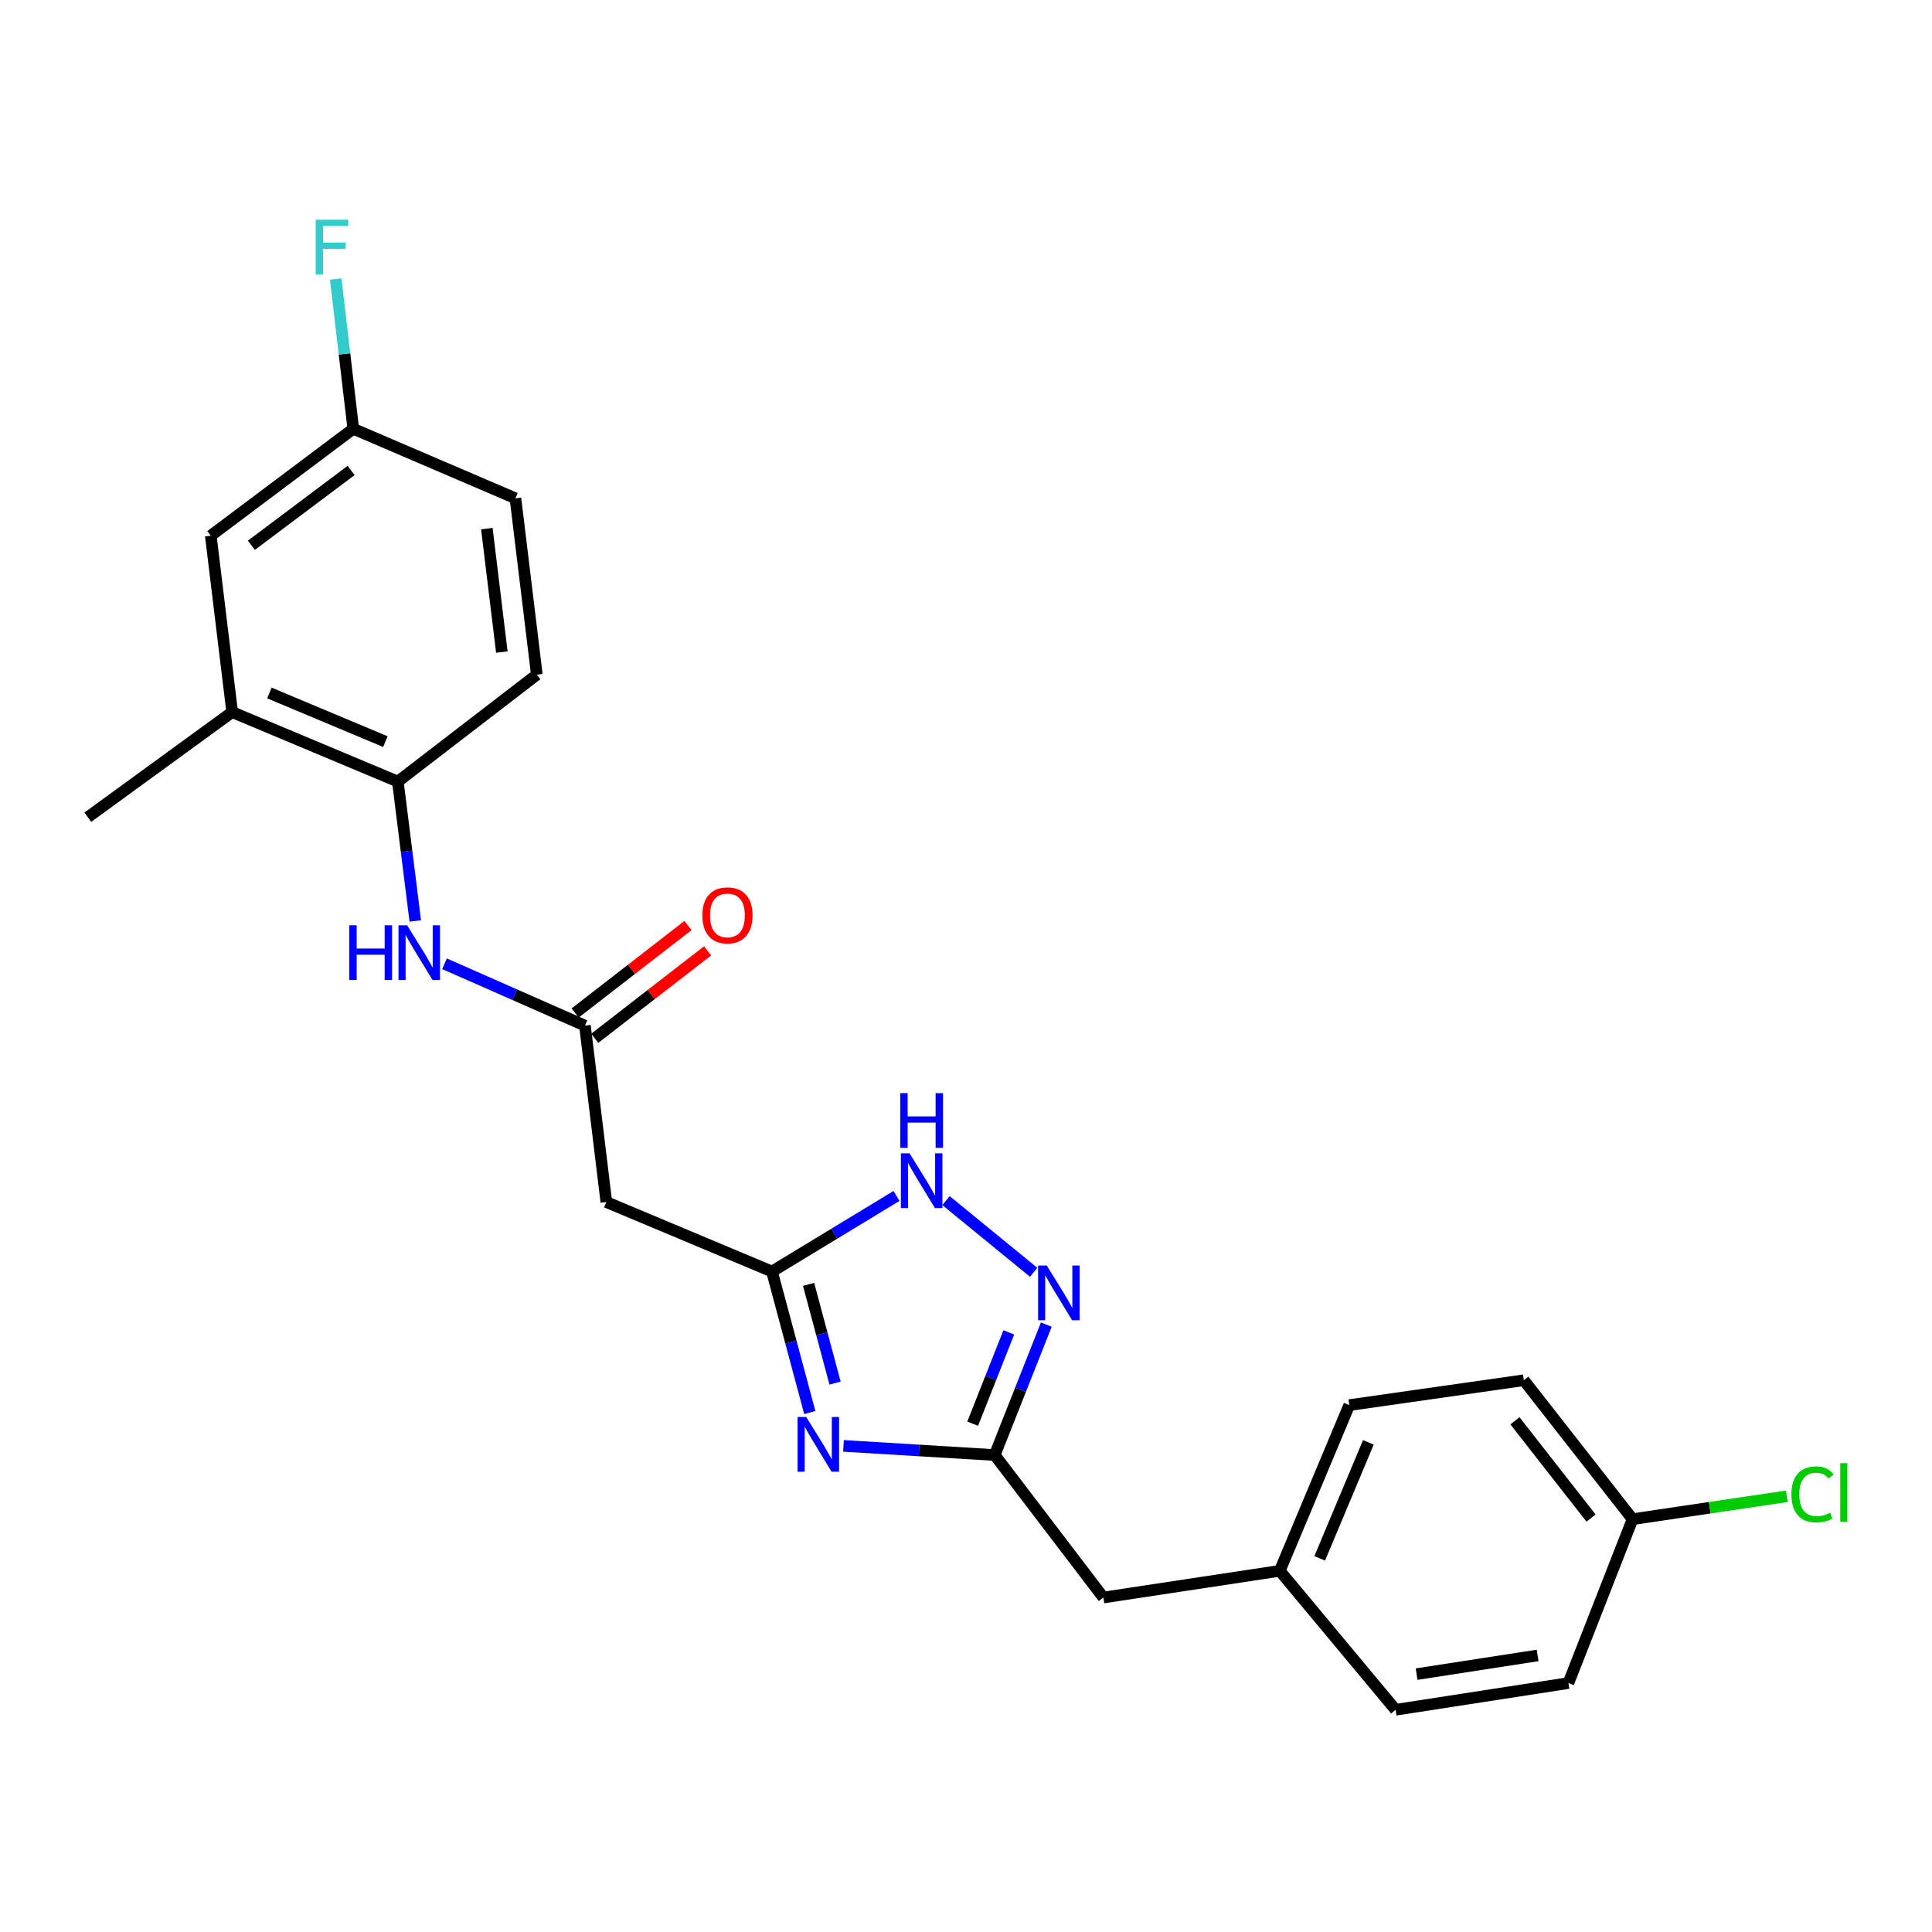 <?xml version='1.0' encoding='iso-8859-1'?>
<svg version='1.1' baseProfile='full'
              xmlns='http://www.w3.org/2000/svg'
                      xmlns:rdkit='http://www.rdkit.org/xml'
                      xmlns:xlink='http://www.w3.org/1999/xlink'
                  xml:space='preserve'
width='1000px' height='1000px' viewBox='0 0 1000 1000'>
<!-- END OF HEADER -->
<rect style='opacity:1.0;fill:#FFFFFF;stroke:none' width='1000' height='1000' x='0' y='0'> </rect>
<path class='bond-0' d='M 419.148,731.127 L 409.362,694.633' style='fill:none;fill-rule:evenodd;stroke:#0000FF;stroke-width:6px;stroke-linecap:butt;stroke-linejoin:miter;stroke-opacity:1' />
<path class='bond-0' d='M 409.362,694.633 L 399.577,658.139' style='fill:none;fill-rule:evenodd;stroke:#000000;stroke-width:6px;stroke-linecap:butt;stroke-linejoin:miter;stroke-opacity:1' />
<path class='bond-0' d='M 432.223,715.886 L 425.373,690.34' style='fill:none;fill-rule:evenodd;stroke:#0000FF;stroke-width:6px;stroke-linecap:butt;stroke-linejoin:miter;stroke-opacity:1' />
<path class='bond-0' d='M 425.373,690.34 L 418.523,664.794' style='fill:none;fill-rule:evenodd;stroke:#000000;stroke-width:6px;stroke-linecap:butt;stroke-linejoin:miter;stroke-opacity:1' />
<path class='bond-2' d='M 436.592,748.391 L 475.727,750.759' style='fill:none;fill-rule:evenodd;stroke:#0000FF;stroke-width:6px;stroke-linecap:butt;stroke-linejoin:miter;stroke-opacity:1' />
<path class='bond-2' d='M 475.727,750.759 L 514.861,753.127' style='fill:none;fill-rule:evenodd;stroke:#000000;stroke-width:6px;stroke-linecap:butt;stroke-linejoin:miter;stroke-opacity:1' />
<path class='bond-3' d='M 399.577,658.139 L 431.806,638.576' style='fill:none;fill-rule:evenodd;stroke:#000000;stroke-width:6px;stroke-linecap:butt;stroke-linejoin:miter;stroke-opacity:1' />
<path class='bond-3' d='M 431.806,638.576 L 464.036,619.014' style='fill:none;fill-rule:evenodd;stroke:#0000FF;stroke-width:6px;stroke-linecap:butt;stroke-linejoin:miter;stroke-opacity:1' />
<path class='bond-5' d='M 399.577,658.139 L 313.834,622.179' style='fill:none;fill-rule:evenodd;stroke:#000000;stroke-width:6px;stroke-linecap:butt;stroke-linejoin:miter;stroke-opacity:1' />
<path class='bond-1' d='M 541.565,685.615 L 528.213,719.371' style='fill:none;fill-rule:evenodd;stroke:#0000FF;stroke-width:6px;stroke-linecap:butt;stroke-linejoin:miter;stroke-opacity:1' />
<path class='bond-1' d='M 528.213,719.371 L 514.861,753.127' style='fill:none;fill-rule:evenodd;stroke:#000000;stroke-width:6px;stroke-linecap:butt;stroke-linejoin:miter;stroke-opacity:1' />
<path class='bond-1' d='M 522.146,689.645 L 512.8,713.275' style='fill:none;fill-rule:evenodd;stroke:#0000FF;stroke-width:6px;stroke-linecap:butt;stroke-linejoin:miter;stroke-opacity:1' />
<path class='bond-1' d='M 512.8,713.275 L 503.453,736.904' style='fill:none;fill-rule:evenodd;stroke:#000000;stroke-width:6px;stroke-linecap:butt;stroke-linejoin:miter;stroke-opacity:1' />
<path class='bond-24' d='M 535.025,658.54 L 489.654,621.434' style='fill:none;fill-rule:evenodd;stroke:#0000FF;stroke-width:6px;stroke-linecap:butt;stroke-linejoin:miter;stroke-opacity:1' />
<path class='bond-11' d='M 514.861,753.127 L 571.108,826.88' style='fill:none;fill-rule:evenodd;stroke:#000000;stroke-width:6px;stroke-linecap:butt;stroke-linejoin:miter;stroke-opacity:1' />
<path class='bond-4' d='M 302.765,530.874 L 313.834,622.179' style='fill:none;fill-rule:evenodd;stroke:#000000;stroke-width:6px;stroke-linecap:butt;stroke-linejoin:miter;stroke-opacity:1' />
<path class='bond-6' d='M 302.765,530.874 L 266.422,514.86' style='fill:none;fill-rule:evenodd;stroke:#000000;stroke-width:6px;stroke-linecap:butt;stroke-linejoin:miter;stroke-opacity:1' />
<path class='bond-6' d='M 266.422,514.86 L 230.078,498.846' style='fill:none;fill-rule:evenodd;stroke:#0000FF;stroke-width:6px;stroke-linecap:butt;stroke-linejoin:miter;stroke-opacity:1' />
<path class='bond-10' d='M 307.842,537.425 L 337.052,514.787' style='fill:none;fill-rule:evenodd;stroke:#000000;stroke-width:6px;stroke-linecap:butt;stroke-linejoin:miter;stroke-opacity:1' />
<path class='bond-10' d='M 337.052,514.787 L 366.262,492.149' style='fill:none;fill-rule:evenodd;stroke:#FF0000;stroke-width:6px;stroke-linecap:butt;stroke-linejoin:miter;stroke-opacity:1' />
<path class='bond-10' d='M 297.688,524.323 L 326.899,501.686' style='fill:none;fill-rule:evenodd;stroke:#000000;stroke-width:6px;stroke-linecap:butt;stroke-linejoin:miter;stroke-opacity:1' />
<path class='bond-10' d='M 326.899,501.686 L 356.109,479.048' style='fill:none;fill-rule:evenodd;stroke:#FF0000;stroke-width:6px;stroke-linecap:butt;stroke-linejoin:miter;stroke-opacity:1' />
<path class='bond-7' d='M 214.944,476.691 L 210.431,440.615' style='fill:none;fill-rule:evenodd;stroke:#0000FF;stroke-width:6px;stroke-linecap:butt;stroke-linejoin:miter;stroke-opacity:1' />
<path class='bond-7' d='M 210.431,440.615 L 205.917,404.539' style='fill:none;fill-rule:evenodd;stroke:#000000;stroke-width:6px;stroke-linecap:butt;stroke-linejoin:miter;stroke-opacity:1' />
<path class='bond-8' d='M 205.917,404.539 L 120.174,368.579' style='fill:none;fill-rule:evenodd;stroke:#000000;stroke-width:6px;stroke-linecap:butt;stroke-linejoin:miter;stroke-opacity:1' />
<path class='bond-8' d='M 199.466,383.86 L 139.447,358.688' style='fill:none;fill-rule:evenodd;stroke:#000000;stroke-width:6px;stroke-linecap:butt;stroke-linejoin:miter;stroke-opacity:1' />
<path class='bond-12' d='M 205.917,404.539 L 277.865,349.204' style='fill:none;fill-rule:evenodd;stroke:#000000;stroke-width:6px;stroke-linecap:butt;stroke-linejoin:miter;stroke-opacity:1' />
<path class='bond-9' d='M 120.174,368.579 L 109.105,277.275' style='fill:none;fill-rule:evenodd;stroke:#000000;stroke-width:6px;stroke-linecap:butt;stroke-linejoin:miter;stroke-opacity:1' />
<path class='bond-23' d='M 120.174,368.579 L 45.455,422.985' style='fill:none;fill-rule:evenodd;stroke:#000000;stroke-width:6px;stroke-linecap:butt;stroke-linejoin:miter;stroke-opacity:1' />
<path class='bond-26' d='M 109.105,277.275 L 182.858,221.948' style='fill:none;fill-rule:evenodd;stroke:#000000;stroke-width:6px;stroke-linecap:butt;stroke-linejoin:miter;stroke-opacity:1' />
<path class='bond-26' d='M 130.115,282.235 L 181.742,243.507' style='fill:none;fill-rule:evenodd;stroke:#000000;stroke-width:6px;stroke-linecap:butt;stroke-linejoin:miter;stroke-opacity:1' />
<path class='bond-14' d='M 571.108,826.88 L 662.404,813.058' style='fill:none;fill-rule:evenodd;stroke:#000000;stroke-width:6px;stroke-linecap:butt;stroke-linejoin:miter;stroke-opacity:1' />
<path class='bond-16' d='M 277.865,349.204 L 266.787,257.927' style='fill:none;fill-rule:evenodd;stroke:#000000;stroke-width:6px;stroke-linecap:butt;stroke-linejoin:miter;stroke-opacity:1' />
<path class='bond-16' d='M 259.748,337.51 L 251.994,273.616' style='fill:none;fill-rule:evenodd;stroke:#000000;stroke-width:6px;stroke-linecap:butt;stroke-linejoin:miter;stroke-opacity:1' />
<path class='bond-13' d='M 182.858,221.948 L 266.787,257.927' style='fill:none;fill-rule:evenodd;stroke:#000000;stroke-width:6px;stroke-linecap:butt;stroke-linejoin:miter;stroke-opacity:1' />
<path class='bond-17' d='M 182.858,221.948 L 178.308,183.179' style='fill:none;fill-rule:evenodd;stroke:#000000;stroke-width:6px;stroke-linecap:butt;stroke-linejoin:miter;stroke-opacity:1' />
<path class='bond-17' d='M 178.308,183.179 L 173.757,144.409' style='fill:none;fill-rule:evenodd;stroke:#33CCCC;stroke-width:6px;stroke-linecap:butt;stroke-linejoin:miter;stroke-opacity:1' />
<path class='bond-21' d='M 662.404,813.058 L 722.344,884.988' style='fill:none;fill-rule:evenodd;stroke:#000000;stroke-width:6px;stroke-linecap:butt;stroke-linejoin:miter;stroke-opacity:1' />
<path class='bond-22' d='M 662.404,813.058 L 698.373,727.288' style='fill:none;fill-rule:evenodd;stroke:#000000;stroke-width:6px;stroke-linecap:butt;stroke-linejoin:miter;stroke-opacity:1' />
<path class='bond-22' d='M 683.085,806.603 L 708.264,746.564' style='fill:none;fill-rule:evenodd;stroke:#000000;stroke-width:6px;stroke-linecap:butt;stroke-linejoin:miter;stroke-opacity:1' />
<path class='bond-15' d='M 845.013,786.325 L 788.739,714.405' style='fill:none;fill-rule:evenodd;stroke:#000000;stroke-width:6px;stroke-linecap:butt;stroke-linejoin:miter;stroke-opacity:1' />
<path class='bond-15' d='M 823.518,785.752 L 784.126,735.407' style='fill:none;fill-rule:evenodd;stroke:#000000;stroke-width:6px;stroke-linecap:butt;stroke-linejoin:miter;stroke-opacity:1' />
<path class='bond-18' d='M 845.013,786.325 L 884.945,780.399' style='fill:none;fill-rule:evenodd;stroke:#000000;stroke-width:6px;stroke-linecap:butt;stroke-linejoin:miter;stroke-opacity:1' />
<path class='bond-18' d='M 884.945,780.399 L 924.877,774.473' style='fill:none;fill-rule:evenodd;stroke:#00CC00;stroke-width:6px;stroke-linecap:butt;stroke-linejoin:miter;stroke-opacity:1' />
<path class='bond-25' d='M 845.013,786.325 L 811.816,871.156' style='fill:none;fill-rule:evenodd;stroke:#000000;stroke-width:6px;stroke-linecap:butt;stroke-linejoin:miter;stroke-opacity:1' />
<path class='bond-19' d='M 788.739,714.405 L 698.373,727.288' style='fill:none;fill-rule:evenodd;stroke:#000000;stroke-width:6px;stroke-linecap:butt;stroke-linejoin:miter;stroke-opacity:1' />
<path class='bond-20' d='M 811.816,871.156 L 722.344,884.988' style='fill:none;fill-rule:evenodd;stroke:#000000;stroke-width:6px;stroke-linecap:butt;stroke-linejoin:miter;stroke-opacity:1' />
<path class='bond-20' d='M 795.863,856.85 L 733.232,866.532' style='fill:none;fill-rule:evenodd;stroke:#000000;stroke-width:6px;stroke-linecap:butt;stroke-linejoin:miter;stroke-opacity:1' />
<path  class='atom-0' d='M 417.306 733.442
L 426.586 748.442
Q 427.506 749.922, 428.986 752.602
Q 430.466 755.282, 430.546 755.442
L 430.546 733.442
L 434.306 733.442
L 434.306 761.762
L 430.426 761.762
L 420.466 745.362
Q 419.306 743.442, 418.066 741.242
Q 416.866 739.042, 416.506 738.362
L 416.506 761.762
L 412.826 761.762
L 412.826 733.442
L 417.306 733.442
' fill='#0000FF'/>
<path  class='atom-2' d='M 541.799 655.039
L 551.079 670.039
Q 551.999 671.519, 553.479 674.199
Q 554.959 676.879, 555.039 677.039
L 555.039 655.039
L 558.799 655.039
L 558.799 683.359
L 554.919 683.359
L 544.959 666.959
Q 543.799 665.039, 542.559 662.839
Q 541.359 660.639, 540.999 659.959
L 540.999 683.359
L 537.319 683.359
L 537.319 655.039
L 541.799 655.039
' fill='#0000FF'/>
<path  class='atom-4' d='M 470.781 596.959
L 480.061 611.959
Q 480.981 613.439, 482.461 616.119
Q 483.941 618.799, 484.021 618.959
L 484.021 596.959
L 487.781 596.959
L 487.781 625.279
L 483.901 625.279
L 473.941 608.879
Q 472.781 606.959, 471.541 604.759
Q 470.341 602.559, 469.981 601.879
L 469.981 625.279
L 466.301 625.279
L 466.301 596.959
L 470.781 596.959
' fill='#0000FF'/>
<path  class='atom-4' d='M 465.961 565.807
L 469.801 565.807
L 469.801 577.847
L 484.281 577.847
L 484.281 565.807
L 488.121 565.807
L 488.121 594.127
L 484.281 594.127
L 484.281 581.047
L 469.801 581.047
L 469.801 594.127
L 465.961 594.127
L 465.961 565.807
' fill='#0000FF'/>
<path  class='atom-7' d='M 180.775 478.922
L 184.615 478.922
L 184.615 490.962
L 199.095 490.962
L 199.095 478.922
L 202.935 478.922
L 202.935 507.242
L 199.095 507.242
L 199.095 494.162
L 184.615 494.162
L 184.615 507.242
L 180.775 507.242
L 180.775 478.922
' fill='#0000FF'/>
<path  class='atom-7' d='M 210.735 478.922
L 220.015 493.922
Q 220.935 495.402, 222.415 498.082
Q 223.895 500.762, 223.975 500.922
L 223.975 478.922
L 227.735 478.922
L 227.735 507.242
L 223.855 507.242
L 213.895 490.842
Q 212.735 488.922, 211.495 486.722
Q 210.295 484.522, 209.935 483.842
L 209.935 507.242
L 206.255 507.242
L 206.255 478.922
L 210.735 478.922
' fill='#0000FF'/>
<path  class='atom-11' d='M 363.518 473.796
Q 363.518 466.996, 366.878 463.196
Q 370.238 459.396, 376.518 459.396
Q 382.798 459.396, 386.158 463.196
Q 389.518 466.996, 389.518 473.796
Q 389.518 480.676, 386.118 484.596
Q 382.718 488.476, 376.518 488.476
Q 370.278 488.476, 366.878 484.596
Q 363.518 480.716, 363.518 473.796
M 376.518 485.276
Q 380.838 485.276, 383.158 482.396
Q 385.518 479.476, 385.518 473.796
Q 385.518 468.236, 383.158 465.436
Q 380.838 462.596, 376.518 462.596
Q 372.198 462.596, 369.838 465.396
Q 367.518 468.196, 367.518 473.796
Q 367.518 479.516, 369.838 482.396
Q 372.198 485.276, 376.518 485.276
' fill='#FF0000'/>
<path  class='atom-18' d='M 163.397 113.721
L 180.237 113.721
L 180.237 116.961
L 167.197 116.961
L 167.197 125.561
L 178.797 125.561
L 178.797 128.841
L 167.197 128.841
L 167.197 142.041
L 163.397 142.041
L 163.397 113.721
' fill='#33CCCC'/>
<path  class='atom-19' d='M 927.231 773.483
Q 927.231 766.443, 930.511 762.763
Q 933.831 759.043, 940.111 759.043
Q 945.951 759.043, 949.071 763.163
L 946.431 765.323
Q 944.151 762.323, 940.111 762.323
Q 935.831 762.323, 933.551 765.203
Q 931.311 768.043, 931.311 773.483
Q 931.311 779.083, 933.631 781.963
Q 935.991 784.843, 940.551 784.843
Q 943.671 784.843, 947.311 782.963
L 948.431 785.963
Q 946.951 786.923, 944.711 787.483
Q 942.471 788.043, 939.991 788.043
Q 933.831 788.043, 930.511 784.283
Q 927.231 780.523, 927.231 773.483
' fill='#00CC00'/>
<path  class='atom-19' d='M 952.511 757.323
L 956.191 757.323
L 956.191 787.683
L 952.511 787.683
L 952.511 757.323
' fill='#00CC00'/>
</svg>
